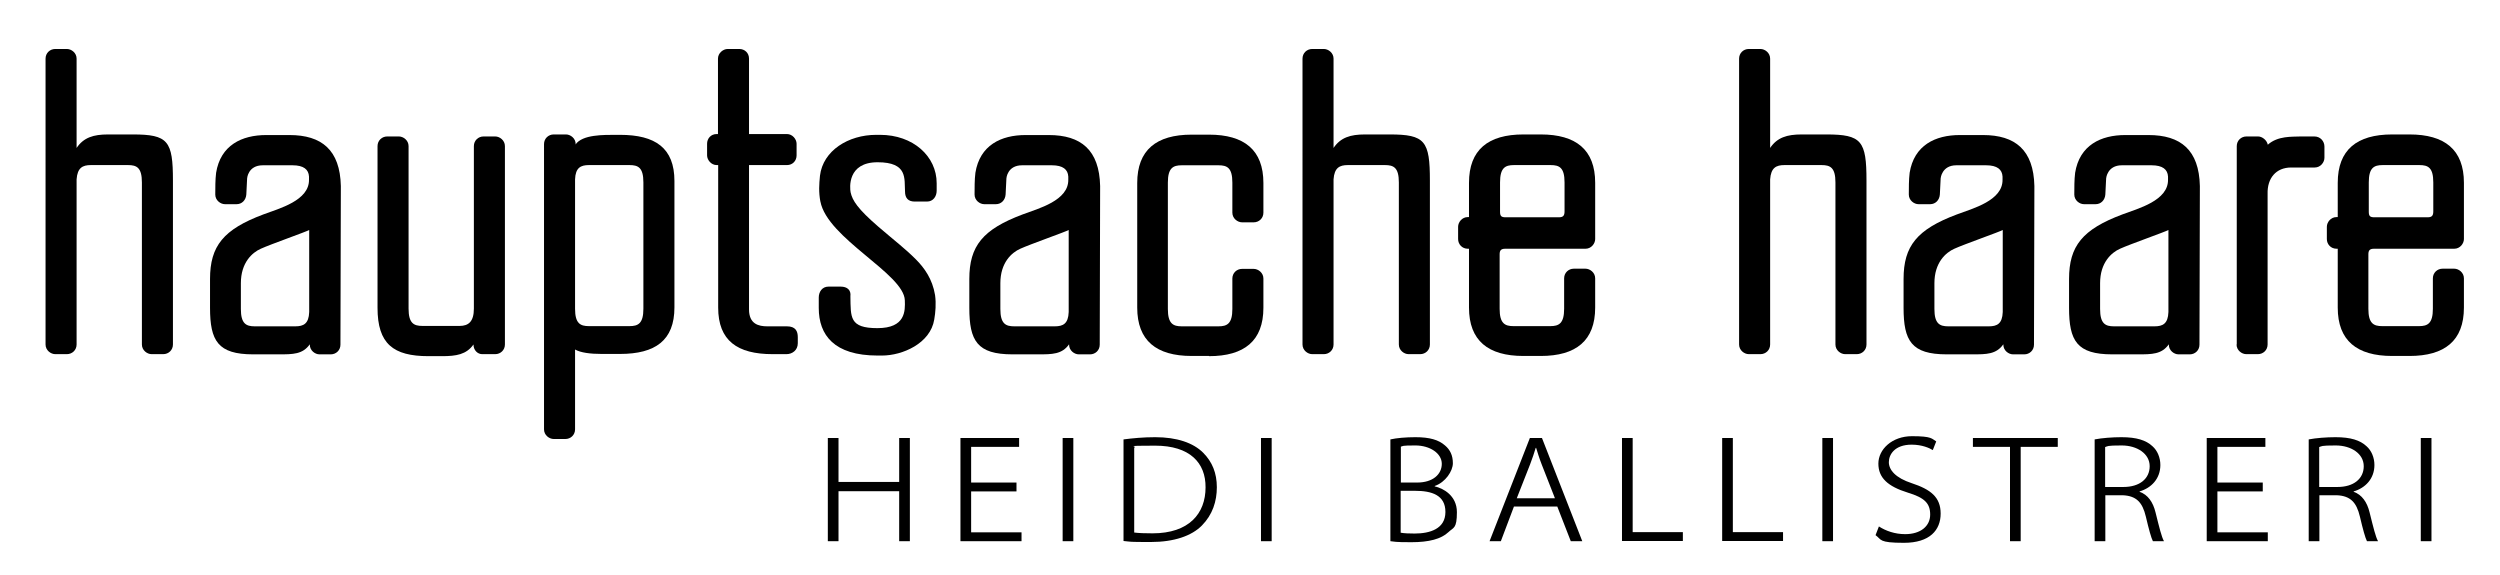 <?xml version="1.0" encoding="UTF-8"?>
<svg xmlns="http://www.w3.org/2000/svg" id="Ebene_1" version="1.1" viewBox="0 0 1240.3 285.5">
  <g>
    <path d="M38,29.1v44.3c3.5-5.2,8.4-6.7,15.6-6.7h12.3c17.5,0,19.9,3.2,19.9,22.9v81.3c0,2.8-2.2,4.8-4.8,4.8h-5.8c-2.2,0-4.8-1.9-4.8-4.8v-80.4c0-7.4-2.6-8.6-6.9-8.6h-18.4c-4.1,0-6.7,1.3-7.1,7.1v81.9c0,2.8-2.2,4.8-4.8,4.8h-5.8c-2.2,0-4.8-1.9-4.8-4.8V29.1c0-2.8,2.2-4.8,4.8-4.8h5.8c2.2,0,4.8,1.9,4.8,4.8Z"></path>
    <path d="M107.2,85.8c2.2-13.8,12.8-18.8,24.9-18.8h11.5c16,0,25.1,7.4,25.5,25.3l-.2,78.7c0,2.8-2.2,4.8-4.8,4.8h-5.6c-2.2,0-4.8-1.9-4.8-4.8v-.2c-3.5,5-8.4,5-15.3,5h-12.8c-17.5,0-21.4-6.7-21.4-23.1v-14.3c0-16.4,6.7-24.6,26.4-32,8-3,22.9-6.9,22.7-17.3,0-2.4,0,.4,0-1.5-.2-3.5-2.6-5.6-8.2-5.6h-14.7c-7.4,0-7.8,6.5-7.8,6.5l-.4,8c-.2,2.8-2.2,4.8-4.8,4.8h-5.8c-2.2,0-4.8-1.9-4.8-4.8s0-7.6.4-10.6ZM153.4,114.1c-1.5.9-19.2,7.1-24,9.3-4.3,1.9-9.9,6.9-9.9,17.1v12.8c0,7.3,2.6,8.6,6.9,8.6h20.1c4.1,0,6.7-1.3,6.9-7.1v-40.6Z"></path>
    <path d="M239.2,175.7c-2.2,0-4.3-1.9-4.3-4.8-3.5,5-8.6,5.8-15.6,5.8h-6.7c-17.5,0-25.3-6.1-25.3-24v-80.2c0-2.8,2.2-4.8,4.8-4.8h5.8c2.2,0,4.8,1.9,4.8,4.8v80.6c0,7.3,2.6,8.6,6.9,8.6h18.4c4.5,0,7.1-2.2,7.1-8.6v-80.6c0-2.8,2.2-4.8,4.8-4.8h5.8c2.2,0,4.8,1.9,4.8,4.8v98.4c0,2.8-2.2,4.8-4.8,4.8h-6.5Z"></path>
    <path d="M285.5,71.5v.2c3.5-5,13.8-4.8,20.8-4.8h1.3c17.5,0,27,6.5,27,22.9v62.7c0,16.4-9.5,23.1-27,23.1h-9.1c-5.6,0-10.4-.6-13.2-2.2v39.6c0,2.8-2.2,4.8-4.8,4.8h-5.8c-2.2,0-4.8-1.9-4.8-4.8V71.5c0-2.8,2.2-4.8,4.8-4.8h6.1c2.2,0,4.8,1.9,4.8,4.8ZM285.3,89v64.2c0,7.3,2.6,8.6,6.9,8.6h20.1c4.3,0,6.9-1.3,6.9-8.6v-62.7c0-7.4-2.6-8.6-6.9-8.6h-20.1c-4.1,0-6.7,1.3-6.9,7.1Z"></path>
    <path d="M356.2,81.9h-.6c-2.8,0-4.8-2.6-4.8-4.8v-5.8c0-2.6,1.9-4.8,4.8-4.8h.6V29.1c0-2.8,2.6-4.8,4.8-4.8h5.8c2.6,0,4.8,1.9,4.8,4.8v37.4h18.8c2.8,0,4.8,2.6,4.8,4.8v5.8c0,2.6-1.9,4.8-4.8,4.8h-18.8v71.6c0,7.3,4.8,8.4,9.1,8.4h9.7c4.3,0,5.4,2.4,5.4,5.4v3c0,3.5-2.8,5.4-5.6,5.4h-6.9c-17.5,0-27-6.7-27-23.1v-70.7Z"></path>
    <path d="M407,100c-.9-4.8-.6-8.6-.2-12.8,1.5-12.5,14.1-20.3,27.9-20.3h1.9c16.4,0,28.1,10.6,28.1,24v3.7c0,2.8-1.7,5.4-4.8,5.4h-6.1c-3.2,0-4.8-1.7-4.8-5-.4-6.3,1.5-14.5-13.6-14.5s-13.8,12.8-13.4,14.9c.9,4.1,3.5,8.2,13.8,17.1,8.6,7.4,13,10.6,18.6,16.2,4.1,4.1,8.2,9.7,9.5,17.7.6,4.3.2,8.6-.4,12.1-1.9,11.9-15.8,17.9-25.9,17.9s-2.2,0-2.2,0c-21.6,0-29.2-10.2-29.2-23.6v-5.2c0-2.8,1.7-5.4,4.8-5.4h6.1c3.2,0,5.2,1.7,4.8,4.8.2,10.4-.6,15.8,13.4,15.8s13.8-8.6,13.6-13.8c-.4-13.2-38.5-30.7-41.9-49.1Z"></path>
    <path d="M483.9,85.8c2.2-13.8,12.8-18.8,24.9-18.8h11.5c16,0,25.1,7.4,25.5,25.3l-.2,78.7c0,2.8-2.2,4.8-4.8,4.8h-5.6c-2.2,0-4.8-1.9-4.8-4.8v-.2c-3.5,5-8.4,5-15.3,5h-12.8c-17.5,0-21.4-6.7-21.4-23.1v-14.3c0-16.4,6.7-24.6,26.4-32,8-3,22.9-6.9,22.7-17.3,0-2.4,0,.4,0-1.5-.2-3.5-2.6-5.6-8.2-5.6h-14.7c-7.4,0-7.8,6.5-7.8,6.5l-.4,8c-.2,2.8-2.2,4.8-4.8,4.8h-5.8c-2.2,0-4.8-1.9-4.8-4.8s0-7.6.4-10.6ZM530.2,114.1c-1.5.9-19.2,7.1-24,9.3-4.3,1.9-9.9,6.9-9.9,17.1v12.8c0,7.3,2.6,8.6,6.9,8.6h20.1c4.1,0,6.7-1.3,6.9-7.1v-40.6Z"></path>
    <path d="M599.8,176.6h-8.6c-17.5,0-27-7.6-27-24v-61.8c0-16.4,9.5-24,27-24h8.6c17.5,0,27,7.6,27,24v14.7c0,2.8-2.2,4.8-4.8,4.8h-5.8c-2.2,0-4.8-1.9-4.8-4.8v-14.9c0-7.4-2.6-8.6-6.9-8.6h-18.2c-4.3,0-6.9,1.3-6.9,8.6v62.7c0,7.3,2.6,8.6,6.9,8.6h18.2c4.3,0,6.9-1.3,6.9-8.6v-15.1c0-2.8,2.2-4.8,4.8-4.8h5.8c2.2,0,4.8,1.9,4.8,4.8v14.5c0,16.4-9.5,24-27,24Z"></path>
    <path d="M661.6,29.1v44.3c3.5-5.2,8.4-6.7,15.6-6.7h12.3c17.5,0,19.9,3.2,19.9,22.9v81.3c0,2.8-2.2,4.8-4.8,4.8h-5.8c-2.2,0-4.8-1.9-4.8-4.8v-80.4c0-7.4-2.6-8.6-6.9-8.6h-18.4c-4.1,0-6.7,1.3-7.1,7.1v81.9c0,2.8-2.2,4.8-4.8,4.8h-5.8c-2.2,0-4.8-1.9-4.8-4.8V29.1c0-2.8,2.2-4.8,4.8-4.8h5.8c2.2,0,4.8,1.9,4.8,4.8Z"></path>
    <path d="M728.8,90.7c0-16.4,9.5-24,27-24h8.6c17.5,0,27,7.6,27,24v27.9c0,2.2-1.9,4.8-4.8,4.8h-39.8c-2.2,0-2.8.9-2.8,2.8v27c0,7.3,2.6,8.6,6.9,8.6h18.2c4.3,0,6.9-1.3,6.9-8.6v-15.1c0-2.8,2.2-4.8,4.8-4.8h5.8c2.2,0,4.8,1.9,4.8,4.8v14.5c0,16.4-9.5,24-27,24h-8.6c-17.5,0-27-7.6-27-24v-29.2h-.6c-2.8,0-4.8-2.2-4.8-4.8v-6.1c0-2.2,1.9-4.8,4.8-4.8h.6v-17.1ZM769.3,81.9h-18.2c-4.3,0-6.9,1.3-6.9,8.6v14.5c0,2.2.6,2.8,2.8,2.8h26.4c2.2,0,2.8-.9,2.8-3v-14.3c0-7.4-2.6-8.6-6.9-8.6Z"></path>
    <path d="M878.2,29.1v44.3c3.5-5.2,8.4-6.7,15.6-6.7h12.3c17.5,0,19.9,3.2,19.9,22.9v81.3c0,2.8-2.2,4.8-4.8,4.8h-5.8c-2.2,0-4.8-1.9-4.8-4.8v-80.4c0-7.4-2.6-8.6-6.9-8.6h-18.4c-4.1,0-6.7,1.3-7.1,7.1v81.9c0,2.8-2.2,4.8-4.8,4.8h-5.8c-2.2,0-4.8-1.9-4.8-4.8V29.1c0-2.8,2.2-4.8,4.8-4.8h5.8c2.2,0,4.8,1.9,4.8,4.8Z"></path>
    <path d="M947.4,85.8c2.2-13.8,12.8-18.8,24.9-18.8h11.5c16,0,25.1,7.4,25.5,25.3l-.2,78.7c0,2.8-2.2,4.8-4.8,4.8h-5.6c-2.2,0-4.8-1.9-4.8-4.8v-.2c-3.5,5-8.4,5-15.3,5h-12.8c-17.5,0-21.4-6.7-21.4-23.1v-14.3c0-16.4,6.7-24.6,26.4-32,8-3,22.9-6.9,22.7-17.3,0-2.4,0,.4,0-1.5-.2-3.5-2.6-5.6-8.2-5.6h-14.7c-7.3,0-7.8,6.5-7.8,6.5l-.4,8c-.2,2.8-2.2,4.8-4.8,4.8h-5.8c-2.2,0-4.8-1.9-4.8-4.8s0-7.6.4-10.6ZM993.6,114.1c-1.5.9-19.2,7.1-24,9.3-4.3,1.9-9.9,6.9-9.9,17.1v12.8c0,7.3,2.6,8.6,6.9,8.6h20.1c4.1,0,6.7-1.3,6.9-7.1v-40.6Z"></path>
    <path d="M1029.5,85.8c2.2-13.8,12.8-18.8,24.9-18.8h11.5c16,0,25.1,7.4,25.5,25.3l-.2,78.7c0,2.8-2.2,4.8-4.8,4.8h-5.6c-2.2,0-4.8-1.9-4.8-4.8v-.2c-3.5,5-8.4,5-15.3,5h-12.8c-17.5,0-21.4-6.7-21.4-23.1v-14.3c0-16.4,6.7-24.6,26.4-32,8-3,22.9-6.9,22.7-17.3,0-2.4,0,.4,0-1.5-.2-3.5-2.6-5.6-8.2-5.6h-14.7c-7.3,0-7.8,6.5-7.8,6.5l-.4,8c-.2,2.8-2.2,4.8-4.8,4.8h-5.8c-2.2,0-4.8-1.9-4.8-4.8s0-7.6.4-10.6ZM1075.8,114.1c-1.5.9-19.2,7.1-24,9.3-4.3,1.9-9.9,6.9-9.9,17.1v12.8c0,7.3,2.6,8.6,6.9,8.6h20.1c4.1,0,6.7-1.3,6.9-7.1v-40.6Z"></path>
    <path d="M1109.7,170.9v-98.4c0-2.8,2.2-4.8,4.8-4.8h5.8c1.9,0,4.3,1.7,4.8,4.1,5-4.5,12.1-3.9,16.4-4.1h6.7c3,0,5,2.4,5,5v5.6c0,2.2-1.9,4.8-4.8,4.8h-11.7c-7.6,0-11.9,5.4-11.7,13v74.8c0,2.8-2.2,4.8-4.8,4.8h-5.8c-2.2,0-4.8-1.9-4.8-4.8Z"></path>
    <path d="M1159.8,90.7c0-16.4,9.5-24,27-24h8.6c17.5,0,27,7.6,27,24v27.9c0,2.2-1.9,4.8-4.8,4.8h-39.8c-2.2,0-2.8.9-2.8,2.8v27c0,7.3,2.6,8.6,6.9,8.6h18.2c4.3,0,6.9-1.3,6.9-8.6v-15.1c0-2.8,2.2-4.8,4.8-4.8h5.8c2.2,0,4.8,1.9,4.8,4.8v14.5c0,16.4-9.5,24-27,24h-8.6c-17.5,0-27-7.6-27-24v-29.2h-.6c-2.8,0-4.8-2.2-4.8-4.8v-6.1c0-2.2,1.9-4.8,4.8-4.8h.6v-17.1ZM1200.3,81.9h-18.2c-4.3,0-6.9,1.3-6.9,8.6v14.5c0,2.2.6,2.8,2.8,2.8h26.4c2.2,0,2.8-.9,2.8-3v-14.3c0-7.4-2.6-8.6-6.9-8.6Z"></path>
  </g>
  <g>
    <path d="M416,217.3v21.8h30.1v-21.8h5.3v51.2h-5.3v-24.8h-30.1v24.8h-5.3v-51.2h5.3Z"></path>
    <path d="M504.3,243.8h-22.5v20.3h25v4.4h-30.3v-51.2h29.1v4.4h-23.8v17.7h22.5v4.4Z"></path>
    <path d="M532.5,217.3v51.2h-5.3v-51.2h5.3Z"></path>
    <path d="M557.4,218c4.6-.6,9.9-1.1,15.7-1.1,10.8,0,18.9,2.8,23.8,7.7,4.5,4.5,6.8,10.1,6.8,17.1s-2.1,13.6-7.4,19c-5.1,5.2-13.9,8.2-25.3,8.2s-9.4-.1-13.6-.5v-50.4ZM562.7,264.2c2.2.3,5.5.4,9.1.4,18.1,0,26.3-9.8,26.3-22.8.1-12.2-7.8-20.7-25-20.7s-8,.4-10.4.9v42.2Z"></path>
    <path d="M630.9,217.3v51.2h-5.3v-51.2h5.3Z"></path>
    <path d="M689.8,218c3.1-.7,7.7-1.1,12.4-1.1,7.1,0,11.5,1.3,14.7,4.1,2.5,2.1,3.9,4.9,3.9,8.8s-3.7,9.5-9,11.3v.2c4.1.9,11,4.5,11,12.8s-1.7,7.5-4.2,9.9c-3.6,3.4-9.6,5-18.4,5s-8-.3-10.4-.5v-50.4ZM695,239.4h8.1c7.8,0,12.2-4.1,12.2-9.3s-5.9-9.1-13.1-9.1-5.9.3-7.2.6v17.8ZM695,264.3c1.7.3,3.9.4,6.8.4,7.6,0,15.3-2.3,15.3-10.7s-6.8-10.5-15.1-10.5h-7.1v20.8Z"></path>
    <path d="M751.1,251.3l-6.5,17.2h-5.6l20-51.2h6l20,51.2h-5.7l-6.7-17.2h-21.6ZM771.4,247.1l-6.5-16.6c-1.3-3.3-2-5.8-2.8-8.3h-.2c-.8,2.6-1.6,5.1-2.8,8.2l-6.6,16.8h18.8Z"></path>
    <path d="M804.7,217.3h5.3v46.7h24.9v4.4h-30.2v-51.2Z"></path>
    <path d="M854.4,217.3h5.3v46.7h24.9v4.4h-30.2v-51.2Z"></path>
    <path d="M909.4,217.3v51.2h-5.3v-51.2h5.3Z"></path>
    <path d="M932.2,261.2c3.4,2.2,7.9,3.8,13,3.8,7.7,0,12.4-4,12.4-9.7s-2.9-8.4-11.1-10.9c-10-3.1-14.6-7.4-14.6-14.4s6.7-13.6,16.7-13.6,9.8,1.3,12,2.6l-1.7,4.3c-1.6-1-5.3-2.7-10.5-2.7-8.4,0-11.3,4.9-11.3,8.7s3.3,7.8,11.3,10.4c9.4,3.1,14.4,6.9,14.4,15.1s-5.4,14.5-18.2,14.5-11-1.6-14.1-3.8l1.7-4.4Z"></path>
    <path d="M997.2,221.7h-18.4v-4.4h42.1v4.4h-18.4v46.8h-5.3v-46.8Z"></path>
    <path d="M1039.2,218c3.6-.7,8.8-1.1,13.3-1.1,7.5,0,12.2,1.5,15.4,4.5,2.4,2.1,3.9,5.6,3.9,9.3,0,6.8-4.5,11.4-10.3,13.1v.2c4.1,1.4,6.7,5.2,7.9,10.2,1.9,7.6,3,12.2,4.2,14.3h-5.5c-.8-1.5-2-5.8-3.5-12.2-1.7-7.2-4.8-10.3-11.5-10.6h-8.6v22.8h-5.3v-50.5ZM1044.5,241.6h9c8,0,13-4.1,13-10.3s-6.2-10.3-13.9-10.3-6.8.4-8.2.8v19.8Z"></path>
    <path d="M1122.6,243.8h-22.5v20.3h25v4.4h-30.3v-51.2h29.1v4.4h-23.8v17.7h22.5v4.4Z"></path>
    <path d="M1145.4,218c3.6-.7,8.8-1.1,13.3-1.1,7.5,0,12.2,1.5,15.4,4.5,2.4,2.1,3.9,5.6,3.9,9.3,0,6.8-4.5,11.4-10.3,13.1v.2c4.1,1.4,6.7,5.2,7.9,10.2,1.9,7.6,3,12.2,4.2,14.3h-5.5c-.8-1.5-2-5.8-3.5-12.2-1.7-7.2-4.8-10.3-11.5-10.6h-8.6v22.8h-5.3v-50.5ZM1150.7,241.6h9c8,0,13-4.1,13-10.3s-6.2-10.3-13.9-10.3-6.8.4-8.2.8v19.8Z"></path>
    <path d="M1206.3,217.3v51.2h-5.3v-51.2h5.3Z"></path>
  </g>
</svg>
